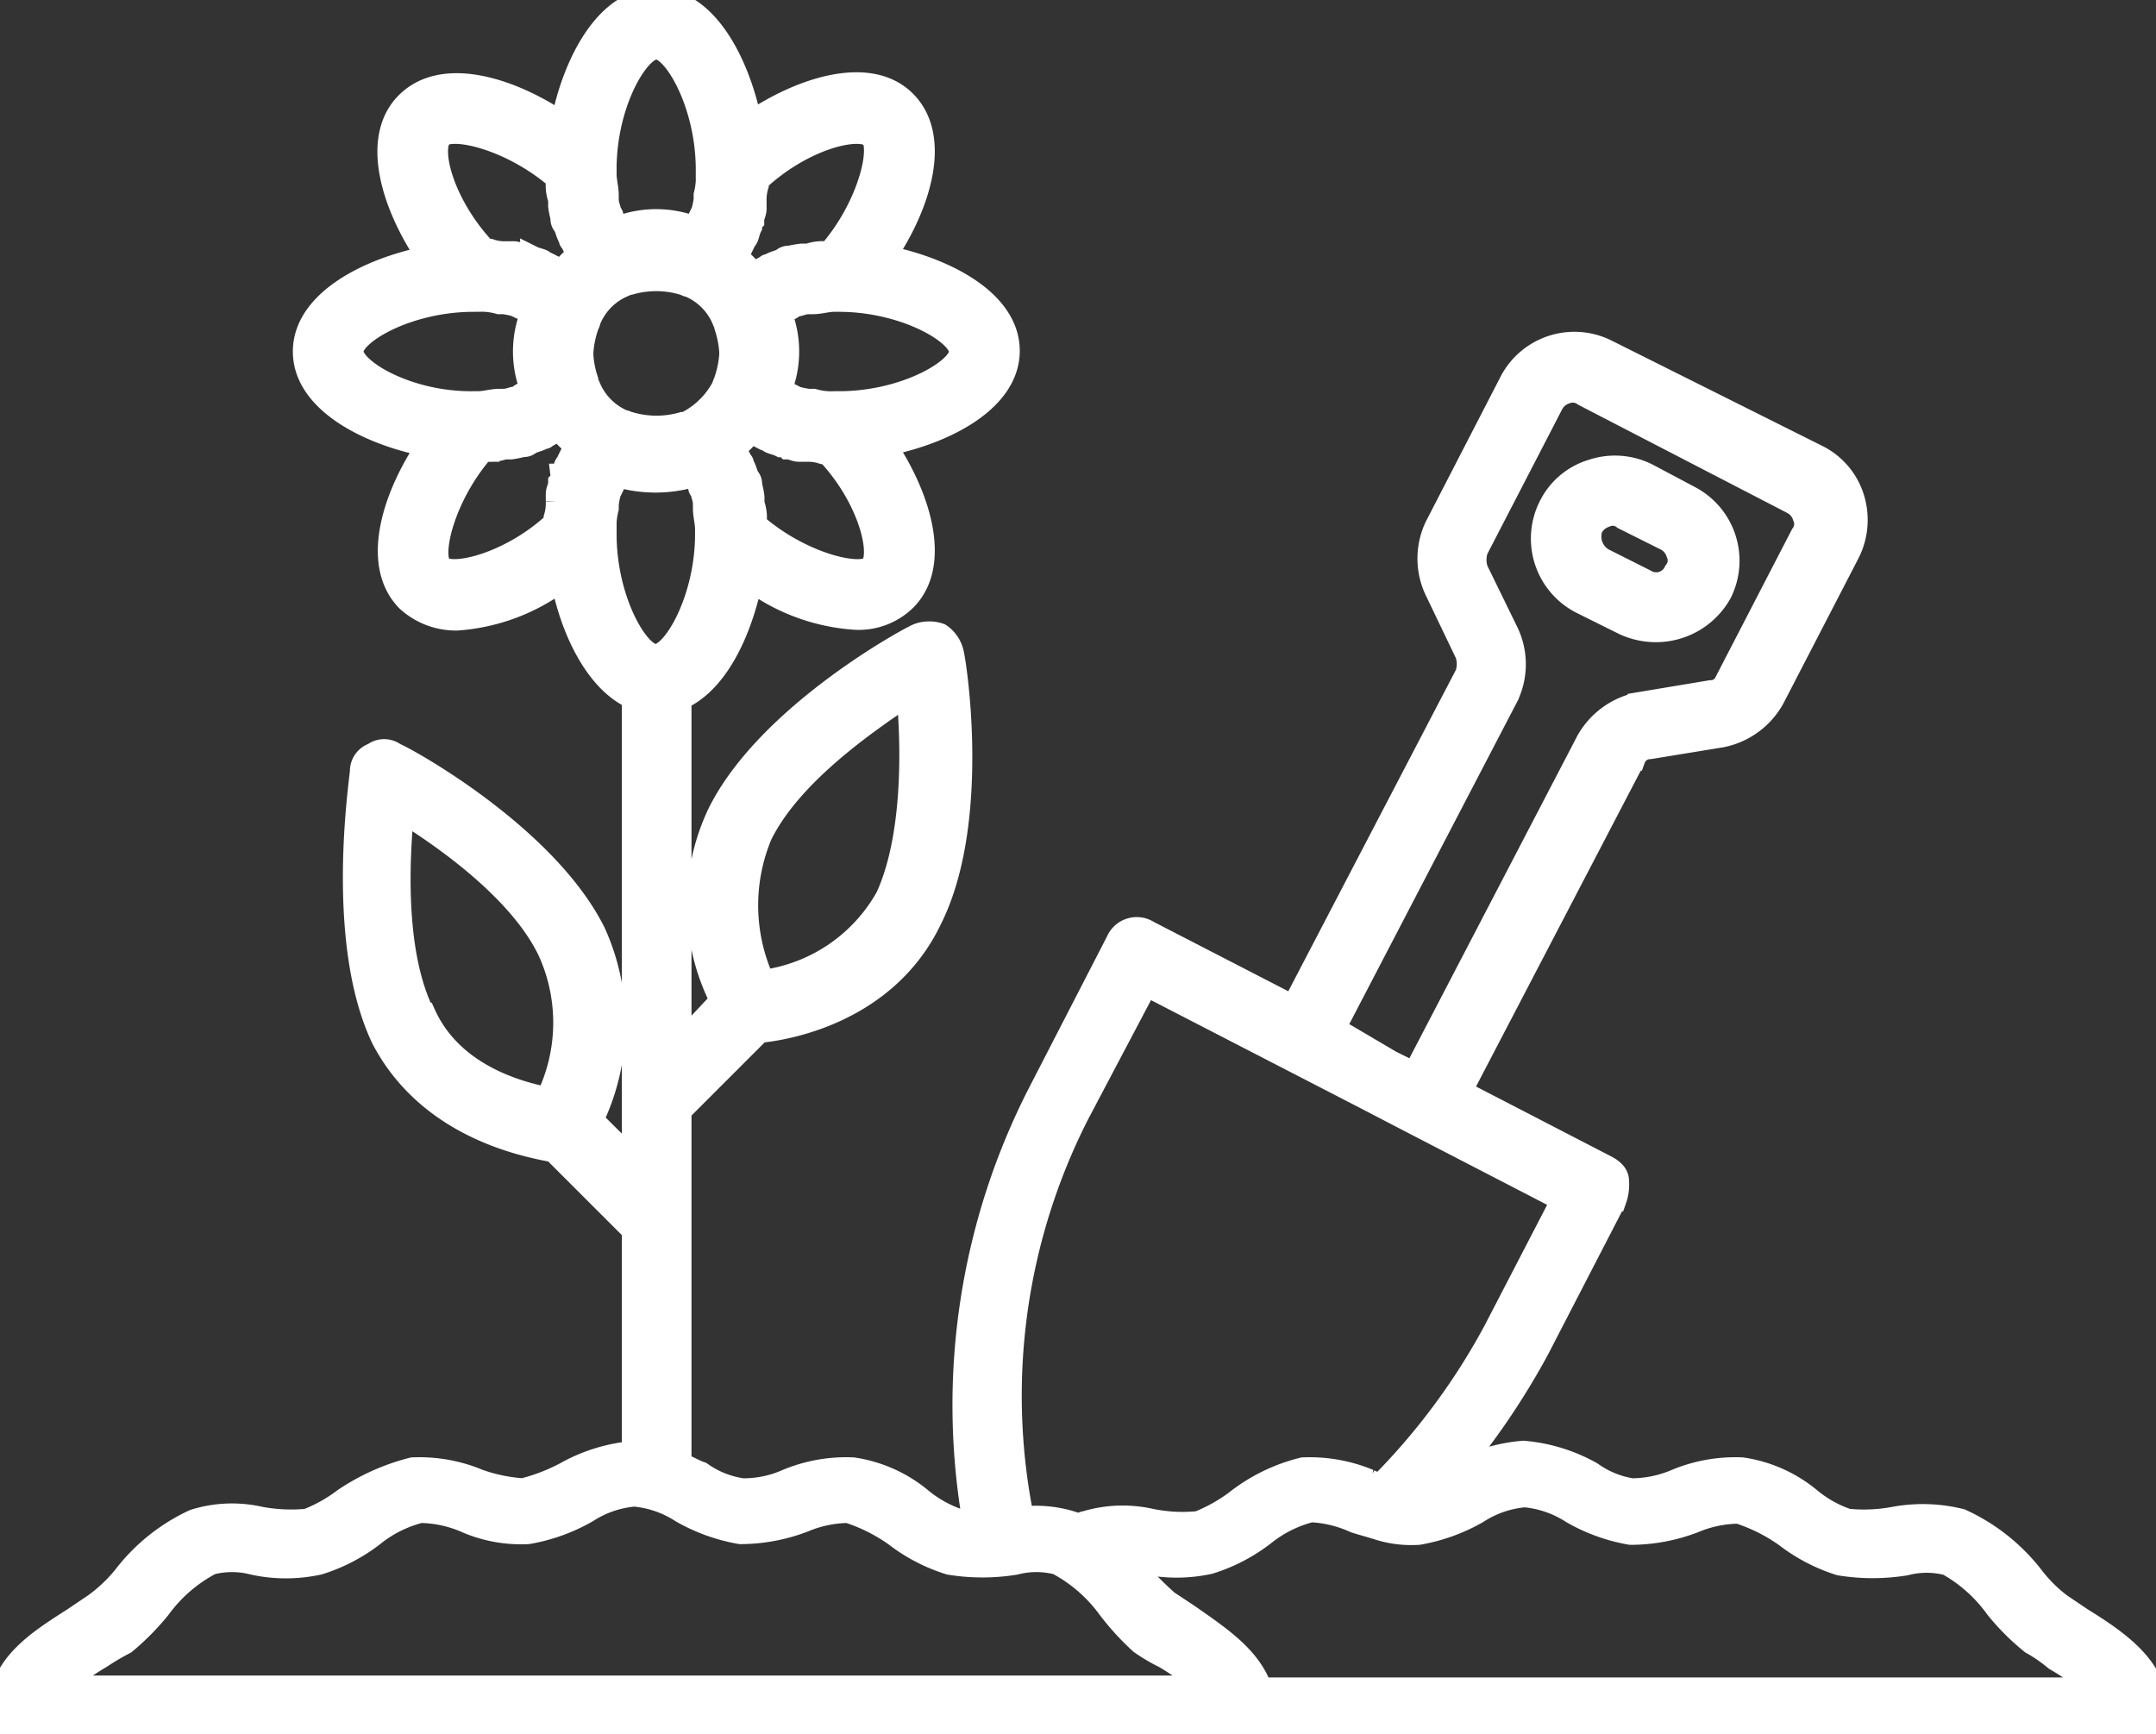 <svg xmlns="http://www.w3.org/2000/svg" viewBox="0 0 90.7 72.96"><rect x="0" y="0" width="90.7" height="72.96" fill="#333333" stroke="none"/><defs><style>.cls-1{fill:#fff; stroke:#fff;}</style></defs><g id="Layer_2" data-name="Layer 2"><g id="Layer_1-2" data-name="Layer 1"><g id="planting"><path class="cls-1" d="M87.55,68.13l-.89-.6a6.18,6.18,0,0,1-1.18-1.18,8,8,0,0,0-3-2.37,6.59,6.59,0,0,0-2.76-.09,7,7,0,0,1-2,.09,5,5,0,0,1-1.58-.88,5.76,5.76,0,0,0-2.86-1.28,6.44,6.44,0,0,0-2.76.49,4.81,4.81,0,0,1-1.87.39A4,4,0,0,1,66.94,62a7,7,0,0,0-2.86-.88,7,7,0,0,0-2.86.88c-.09,0-.09.1-.19.1a31.34,31.34,0,0,0,3.64-5.32l3.26-6.31a1.9,1.9,0,0,0,.1-.79c0-.3-.3-.49-.5-.59l-6.11-3.16,7.3-14a.74.74,0,0,1,.69-.49l3-.49a3.18,3.18,0,0,0,2.17-1.58l3.16-6.11a3.06,3.06,0,0,0,.2-2.27,2.92,2.92,0,0,0-1.48-1.77l-8.88-4.44a3,3,0,0,0-4,1.28l-3.15,6.11a3.1,3.1,0,0,0,0,2.66l1.28,2.67a1.33,1.33,0,0,1,0,.88l-7.3,14-6.11-3.15a.87.87,0,0,0-1.28.39l-3.25,6.31A28.78,28.78,0,0,0,41,64.08a1.68,1.68,0,0,1-.69-.1,5.07,5.07,0,0,1-1.57-.88,5.8,5.8,0,0,0-2.86-1.28,6.42,6.42,0,0,0-2.76.49,4.53,4.53,0,0,1-1.88.39A4,4,0,0,1,29.48,62c-.3-.1-.59-.29-.89-.39V46.73l3.35-3.35c1.09-.1,5.33-.79,7.2-4.73h0c2.07-4.14,1-10.95.89-11.24a1.25,1.25,0,0,0-.5-.69,1.33,1.33,0,0,0-.88,0c-.3.1-6.31,3.35-8.38,7.49a8.88,8.88,0,0,0,.1,7.89L28.59,44V29.38c1.58-.69,2.56-2.86,3-5A8.26,8.26,0,0,0,36,26a2.77,2.77,0,0,0,2.07-.79h0c1.47-1.48.59-4.34-.89-6.51,2.56-.49,5.22-1.87,5.22-3.94s-2.66-3.45-5.22-3.95c1.48-2.16,2.36-5,.89-6.5s-4.34-.59-6.51.89C31.06,2.66,29.68,0,27.61,0s-3.46,2.66-3.95,5.23c-2.17-1.48-5-2.37-6.51-.89s-.59,4.34.89,6.5c-2.56.5-5.22,1.88-5.22,3.95s2.66,3.45,5.22,3.94c-1.48,2.17-2.36,5-.89,6.51a3,3,0,0,0,2.08.79,8.23,8.23,0,0,0,4.43-1.68c.4,2.17,1.48,4.34,3,5V48.9l-1.78-1.77a9.26,9.26,0,0,0,.1-7.89c-2.07-4.14-8.08-7.4-8.38-7.49a.72.72,0,0,0-.88,0,.73.73,0,0,0-.5.69c0,.29-1.08,7.09.89,11.24h0c2,3.84,6.21,4.53,7.2,4.73l3.35,3.35v9.37a7,7,0,0,0-2.86.88A8,8,0,0,1,22,62.7a6.94,6.94,0,0,1-1.88-.39,6.42,6.42,0,0,0-2.76-.49,9.14,9.14,0,0,0-2.86,1.28,6.5,6.5,0,0,1-1.57.88,7.08,7.08,0,0,1-2-.09A5.29,5.29,0,0,0,8.18,64a7.84,7.84,0,0,0-2.95,2.37A6.59,6.59,0,0,1,4,67.53l-.89.6C1.58,69.11,0,70.1,0,72a.93.93,0,0,0,1,1H89.72a.93.93,0,0,0,1-1C90.7,70.2,89.13,69.11,87.55,68.13ZM32,35.1c1.28-2.57,4.44-4.73,6.21-5.92.2,2.07.3,6-.88,8.58h0a7.05,7.05,0,0,1-5.23,3.55A7.7,7.7,0,0,1,32,35.1Zm-14.2,7.59h0c-1.28-2.56-1.08-6.51-.88-8.58,1.77,1.09,5,3.35,6.21,5.92a7.31,7.31,0,0,1-.1,6.21C21.79,46,19,45.25,17.84,42.69ZM29,17.75a.39.39,0,0,1-.3.09,4,4,0,0,1-2.17,0c-.1,0-.2-.09-.3-.09h0a2.7,2.7,0,0,1-1.47-1.48h0a.37.37,0,0,1-.1-.3h0a4.11,4.11,0,0,1-.2-1.08,4.18,4.18,0,0,1,.2-1.09c0-.1.1-.19.1-.29h0A2.67,2.67,0,0,1,26.22,12h0a.37.37,0,0,1,.3-.1,4,4,0,0,1,2.17,0c.1,0,.2.1.3.1h0a2.67,2.67,0,0,1,1.47,1.48h0a.35.35,0,0,1,.1.29,4.18,4.18,0,0,1,.2,1.09,4.11,4.11,0,0,1-.2,1.08c0,.1-.1.2-.1.3h0A3.54,3.54,0,0,1,29,17.75Zm7.69,6.11h0c-.5.49-3-.1-4.93-1.78v-.19a1.63,1.63,0,0,0-.1-.69v-.3a4.08,4.08,0,0,0-.1-.49.37.37,0,0,0-.1-.3c-.1-.19-.1-.29-.2-.49s0-.1-.1-.2l-.29-.59h0a2.39,2.39,0,0,0,.69-.69h0l.59.3c.1,0,.1,0,.2.09s.29.1.49.2a.37.37,0,0,1,.3.1c.19,0,.29.1.49.1h.29a2,2,0,0,1,.7.1h.19C36.58,20.9,37.17,23.27,36.68,23.86Zm3.74-9.07c0,.79-2.36,2.17-5.12,2.17h-.2a2.71,2.71,0,0,1-.89-.1H34a4.55,4.55,0,0,1-.49-.1c-.1,0-.2,0-.2-.1-.19-.1-.29-.1-.39-.2l-.1-.09h0a4.31,4.31,0,0,0,0-3.16h0l.1-.1c.1-.1.29-.1.39-.19s.1-.1.2-.1.3-.1.49-.1h.2c.3,0,.59-.1.89-.1h.2C38.06,12.62,40.42,14,40.42,14.79ZM36.68,5.72c.49.49-.1,3-1.78,4.93h-.2a1.68,1.68,0,0,0-.69.1h-.29a4.76,4.76,0,0,0-.5.09.36.36,0,0,0-.29.1c-.2.1-.3.1-.49.2s-.1,0-.2.1l-.59.3h0a2.42,2.42,0,0,0-.69-.7h0l.29-.59c0-.1,0-.1.1-.19s.1-.3.2-.5a.35.35,0,0,1,.1-.29c0-.2.1-.3.1-.5V8.48a2.07,2.07,0,0,1,.09-.69v-.2C33.72,5.82,36.08,5.23,36.68,5.72ZM27.61,2c.78,0,2.16,2.37,2.16,5.13v.2a2.93,2.93,0,0,1-.09.88v.2a4.08,4.08,0,0,1-.1.49c0,.1,0,.2-.1.2-.1.2-.1.3-.2.39a.1.1,0,0,1-.1.1h0a4.42,4.42,0,0,0-3.15,0h0l-.1-.1a.7.7,0,0,1-.2-.39c0-.1-.1-.1-.1-.2s-.1-.29-.1-.49v-.2c0-.29-.09-.59-.09-.88V7.1C25.44,4.34,26.82,2,27.61,2ZM18.53,5.72c.5-.49,3,.1,4.93,1.77v.2a1.66,1.66,0,0,0,.1.69v.3a4.55,4.55,0,0,0,.1.49.34.34,0,0,0,.1.29c.1.2.1.3.2.5s0,.1.1.19l.29.6h0a2.27,2.27,0,0,0-.69.69h0l-.59-.3c-.1,0-.1,0-.2-.1s-.29-.1-.49-.2a.39.39,0,0,1-.3-.09c-.19,0-.29-.1-.49-.1H21.3a1.88,1.88,0,0,1-.69-.1h-.2C18.63,8.68,18,6.31,18.53,5.72Zm-3.74,9.07c0-.79,2.36-2.17,5.13-2.17h.19a2.71,2.71,0,0,1,.89.1h.2a4.55,4.55,0,0,1,.49.1c.1,0,.2,0,.2.1.19.09.29.09.39.19l.1.1h0a4.31,4.31,0,0,0,0,3.16h0l-.1.09c-.1.1-.29.1-.39.2s-.1.1-.2.1-.3.1-.49.1H21c-.3,0-.59.1-.89.1h-.19C17.15,17,14.79,15.58,14.79,14.79Zm3.74,9.07c-.49-.49.1-3,1.78-4.93h.2a1.68,1.68,0,0,0,.69-.1h.29a4.33,4.33,0,0,0,.5-.1.36.36,0,0,0,.29-.1c.2-.1.3-.1.49-.19s.1,0,.2-.1l.59-.3h0a2.39,2.39,0,0,0,.69.69h0l-.29.59c0,.1,0,.1-.1.2s-.1.3-.2.49a.37.37,0,0,1-.1.3c0,.2-.1.3-.1.49v.3a2.1,2.1,0,0,1-.09.69V22C21.49,23.76,19,24.35,18.53,23.86Zm6.91-1.38v-.2a3,3,0,0,1,.09-.89V21.2a4.33,4.33,0,0,1,.1-.5c0-.09,0-.19.1-.19.1-.2.1-.3.2-.4A.1.1,0,0,1,26,20h0a5.62,5.62,0,0,0,3.15,0h0l.1.1a.76.76,0,0,1,.2.4c0,.1.1.1.1.19s.1.3.1.5v.19c0,.3.09.6.09.89v.2c0,2.76-1.38,5.13-2.16,5.13S25.44,25.24,25.44,22.48ZM56.1,43.28l7.29-14a3.1,3.1,0,0,0,0-2.66L62.11,24a1.36,1.36,0,0,1,0-.89L65.27,17a1,1,0,0,1,.59-.5.82.82,0,0,1,.79.1l8.77,4.54a1,1,0,0,1,.49.59.78.78,0,0,1-.09.79l-3.16,6.11a.73.73,0,0,1-.69.49l-3,.5a3.2,3.2,0,0,0-2.17,1.57l-7.29,14-1-.49ZM45.35,46.83l2.86-5.42,9.17,4.73,2.27,1.18h0l6.11,3.16L62.9,56a28,28,0,0,1-4.83,6.51c-.2-.1-.3-.1-.49-.2a6.47,6.47,0,0,0-2.76-.49A7.39,7.39,0,0,0,52,63.2a6.9,6.9,0,0,1-1.58.88,6.69,6.69,0,0,1-2-.1,5.39,5.39,0,0,0-2.76.1c-.1,0-.2.1-.3.2s-.2-.1-.29-.2A5,5,0,0,0,43,63.89,26.12,26.12,0,0,1,45.35,46.83ZM38.45,71h-36A11.41,11.41,0,0,1,4.24,69.7a10.36,10.36,0,0,1,1-.59A10.29,10.29,0,0,0,6.7,67.63a6.32,6.32,0,0,1,2.17-1.87,3.55,3.55,0,0,1,1.78,0,6.4,6.4,0,0,0,2.76,0,7.25,7.25,0,0,0,2.27-1.18,5.2,5.2,0,0,1,2-1,5,5,0,0,1,1.87.39,5.78,5.78,0,0,0,2.66.5,7.55,7.55,0,0,0,2.47-.89,4.37,4.37,0,0,1,2-.69,4.37,4.37,0,0,1,2,.69,7.55,7.55,0,0,0,2.47.89,7.45,7.45,0,0,0,2.66-.5,5,5,0,0,1,1.87-.39,7.26,7.26,0,0,1,2,1,7.25,7.25,0,0,0,2.27,1.18,8.51,8.51,0,0,0,2.76,0,3.53,3.53,0,0,1,1.78,0,6.39,6.39,0,0,1,2.16,1.87A10.86,10.86,0,0,0,48,69.11a7.4,7.4,0,0,0,1,.59A10.78,10.78,0,0,1,50.77,71ZM53,71c-.49-1.28-1.67-2.07-3-3l-.89-.59a13,13,0,0,1-1.19-1.19c-.19-.19-.29-.39-.49-.59.2,0,.49.1.69.1a6.41,6.41,0,0,0,2.76,0,7.25,7.25,0,0,0,2.27-1.18,5.2,5.2,0,0,1,2-1A5,5,0,0,1,57,64c.3.1.7.2,1,.3h0a4.57,4.57,0,0,0,1.68.2,7.58,7.58,0,0,0,2.46-.89,4.37,4.37,0,0,1,2-.69,4.41,4.41,0,0,1,2,.69,7.41,7.41,0,0,0,2.46.89,7.41,7.41,0,0,0,2.66-.5,5,5,0,0,1,1.88-.39,7.26,7.26,0,0,1,2,1,7.31,7.31,0,0,0,2.26,1.18,8.51,8.51,0,0,0,2.76,0,3.52,3.52,0,0,1,1.78,0A6.32,6.32,0,0,1,84,67.63a9.84,9.84,0,0,0,1.48,1.48,6.51,6.51,0,0,1,1,.69,10.79,10.79,0,0,1,1.78,1.28H53Z"/><path class="cls-1" d="M66.55,25.34l1.77.88a3.14,3.14,0,0,0,1.38.3,3.09,3.09,0,0,0,2.66-1.58,3,3,0,0,0-1.28-4L69.31,20A3,3,0,0,0,67,19.82a2.89,2.89,0,0,0-1.77,1.48A3,3,0,0,0,66.55,25.34Zm.39-3.16a1.06,1.06,0,0,1,.59-.49.76.76,0,0,1,.79.1l1.78.89a1,1,0,0,1,.49.59.77.77,0,0,1-.1.79.9.9,0,0,1-1.28.39l-1.77-.89A1.13,1.13,0,0,1,66.94,22.18Z"/></g></g></g></svg>